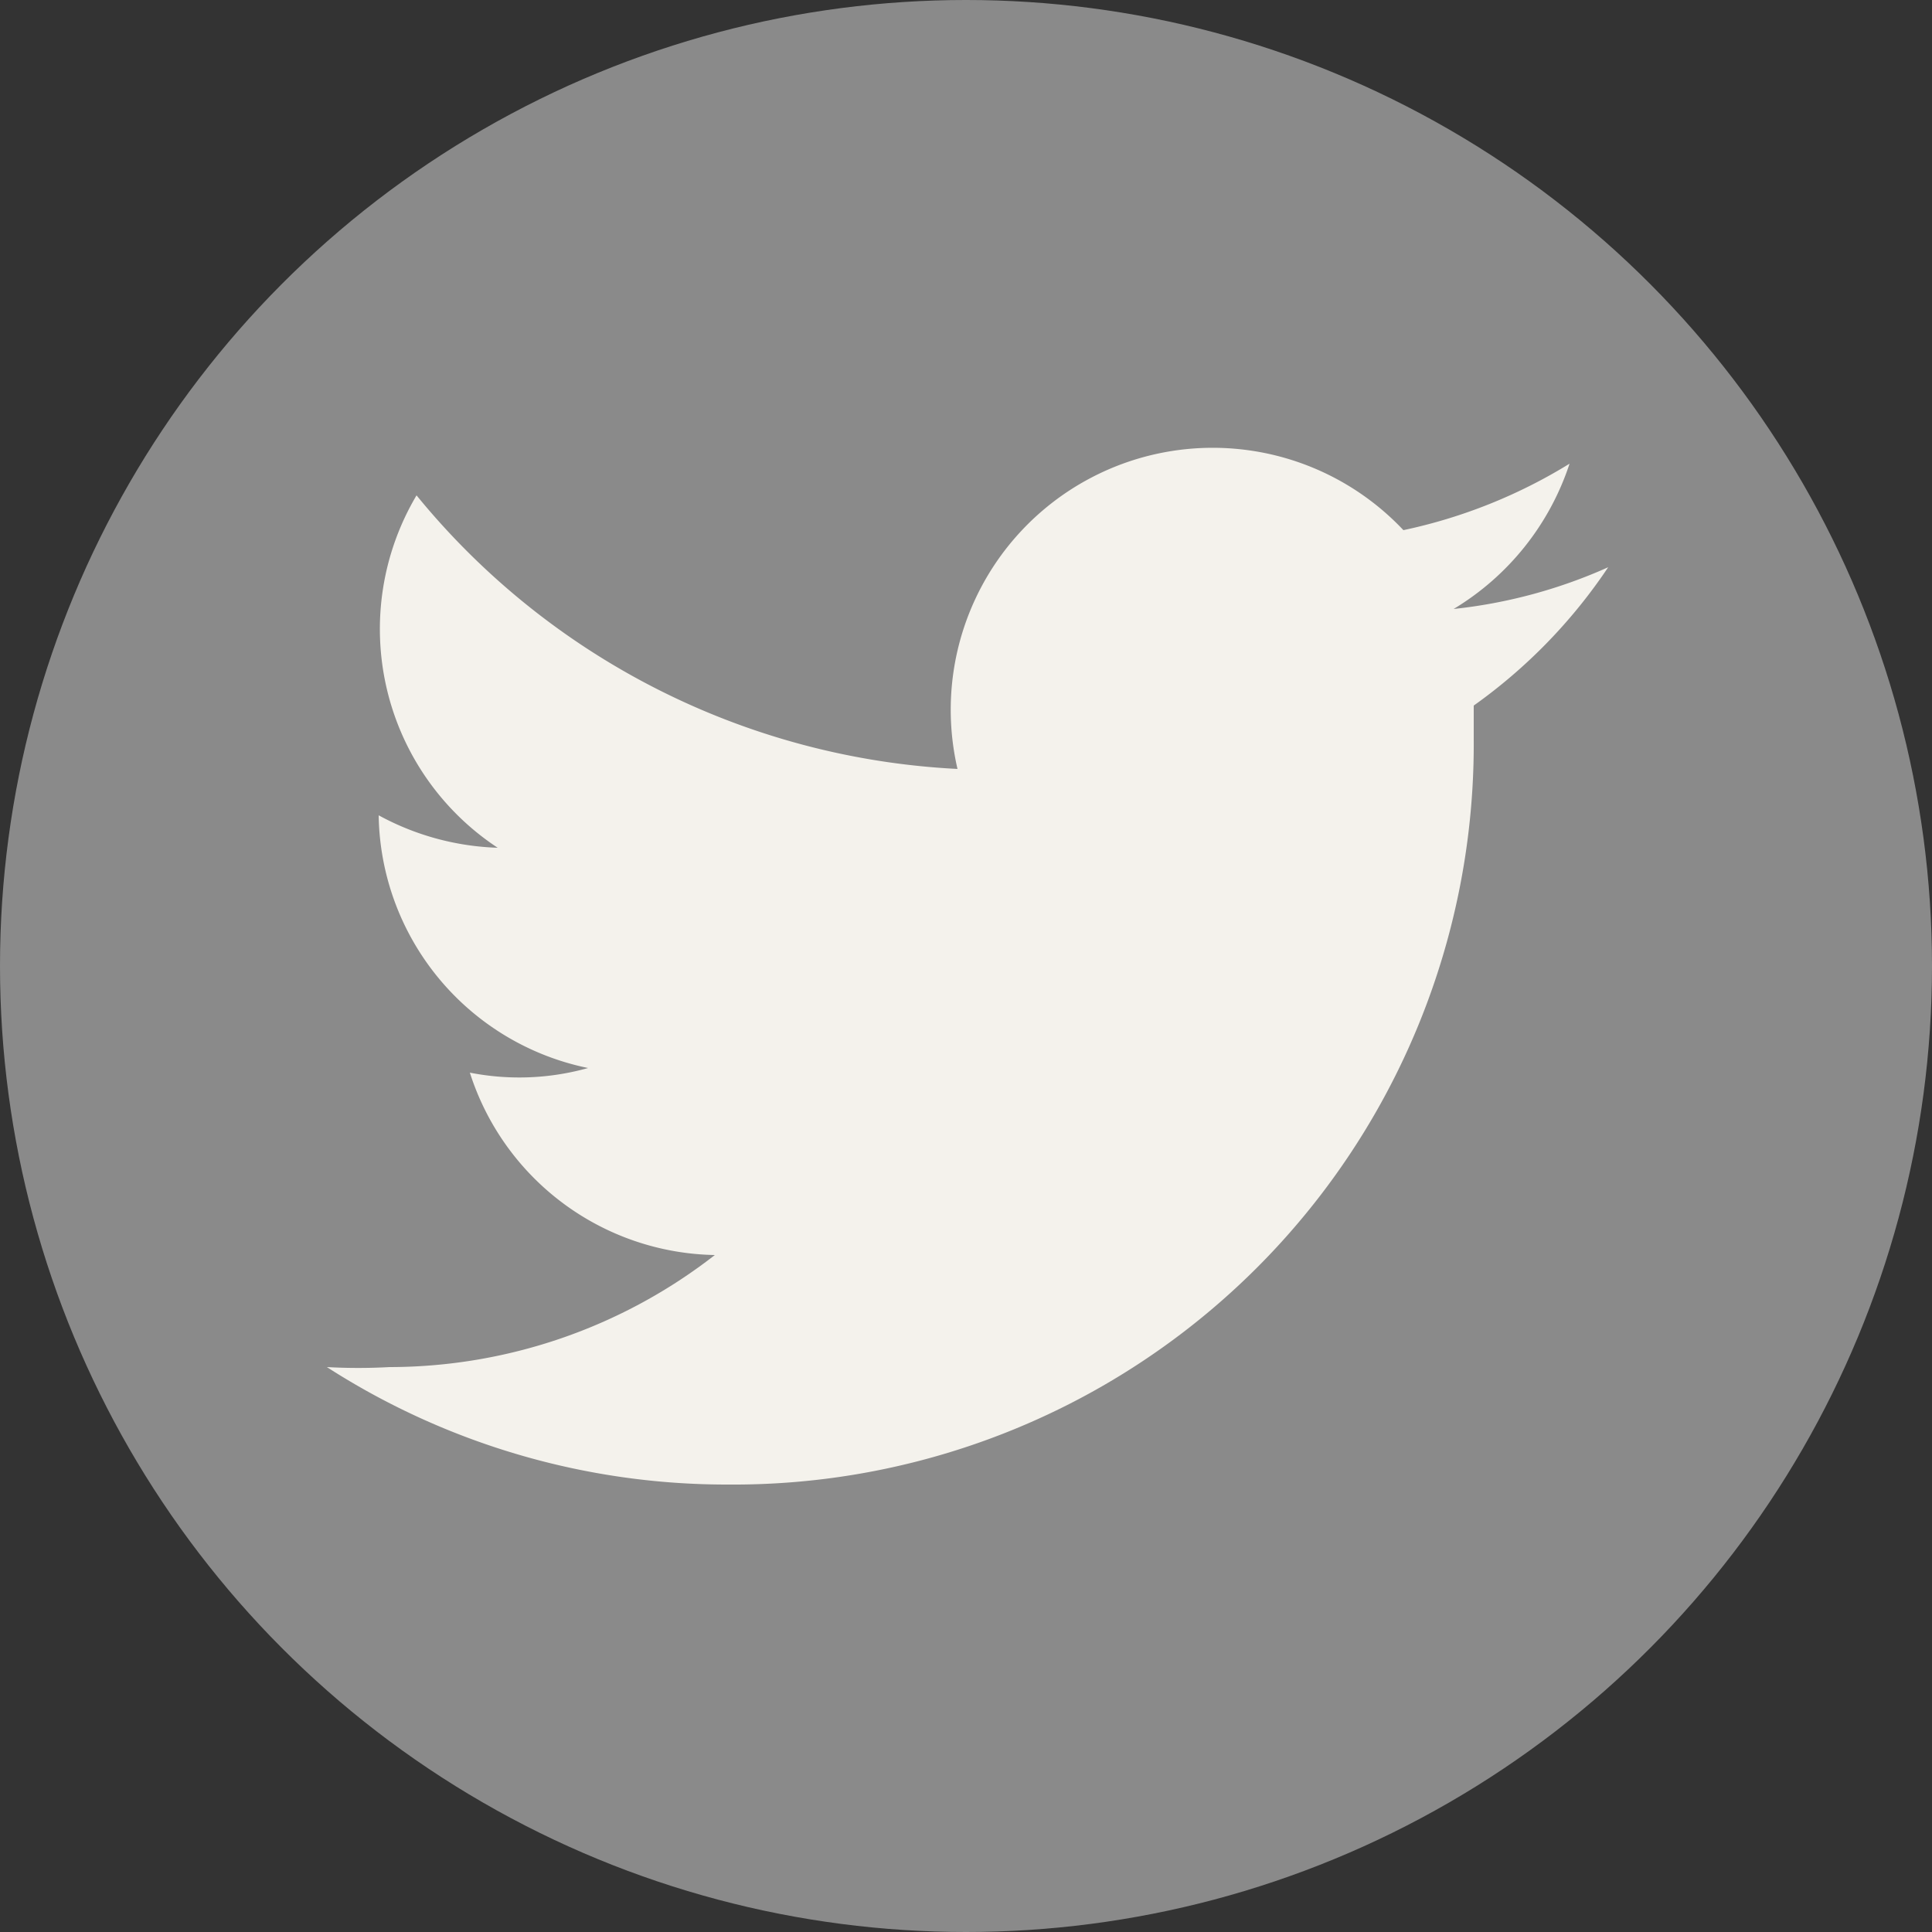 <svg xmlns="http://www.w3.org/2000/svg" viewBox="0 0 25 25"><rect x="0" y="0" width="25" height="25" fill="#333333" stroke="none"/><defs><style>.cls-1{fill:#8a8a8a;}.cls-2{fill:#f4f2ec;}</style></defs><g id="レイヤー_2" data-name="レイヤー 2"><g id="MENU"><circle class="cls-1" cx="12.5" cy="12.5" r="12.5"/><path id="Logo" class="cls-2" d="M19.07,9.13c0,.14,0,.29,0,.44a9.58,9.58,0,0,1-9.65,9.64h0a9.56,9.56,0,0,1-5.19-1.52,7.34,7.34,0,0,0,.81,0,6.86,6.86,0,0,0,4.21-1.45,3.39,3.39,0,0,1-3.17-2.36,3.3,3.3,0,0,0,1.53-.06A3.39,3.39,0,0,1,4.9,10.55v0a3.44,3.44,0,0,0,1.54.42A3.39,3.39,0,0,1,5.39,6.41a9.66,9.66,0,0,0,7,3.54,3.39,3.39,0,0,1,5.77-3.09A6.77,6.77,0,0,0,20.31,6a3.45,3.45,0,0,1-1.5,1.88,6.58,6.58,0,0,0,2-.54A6.9,6.9,0,0,1,19.07,9.13Z"/></g></g></svg>